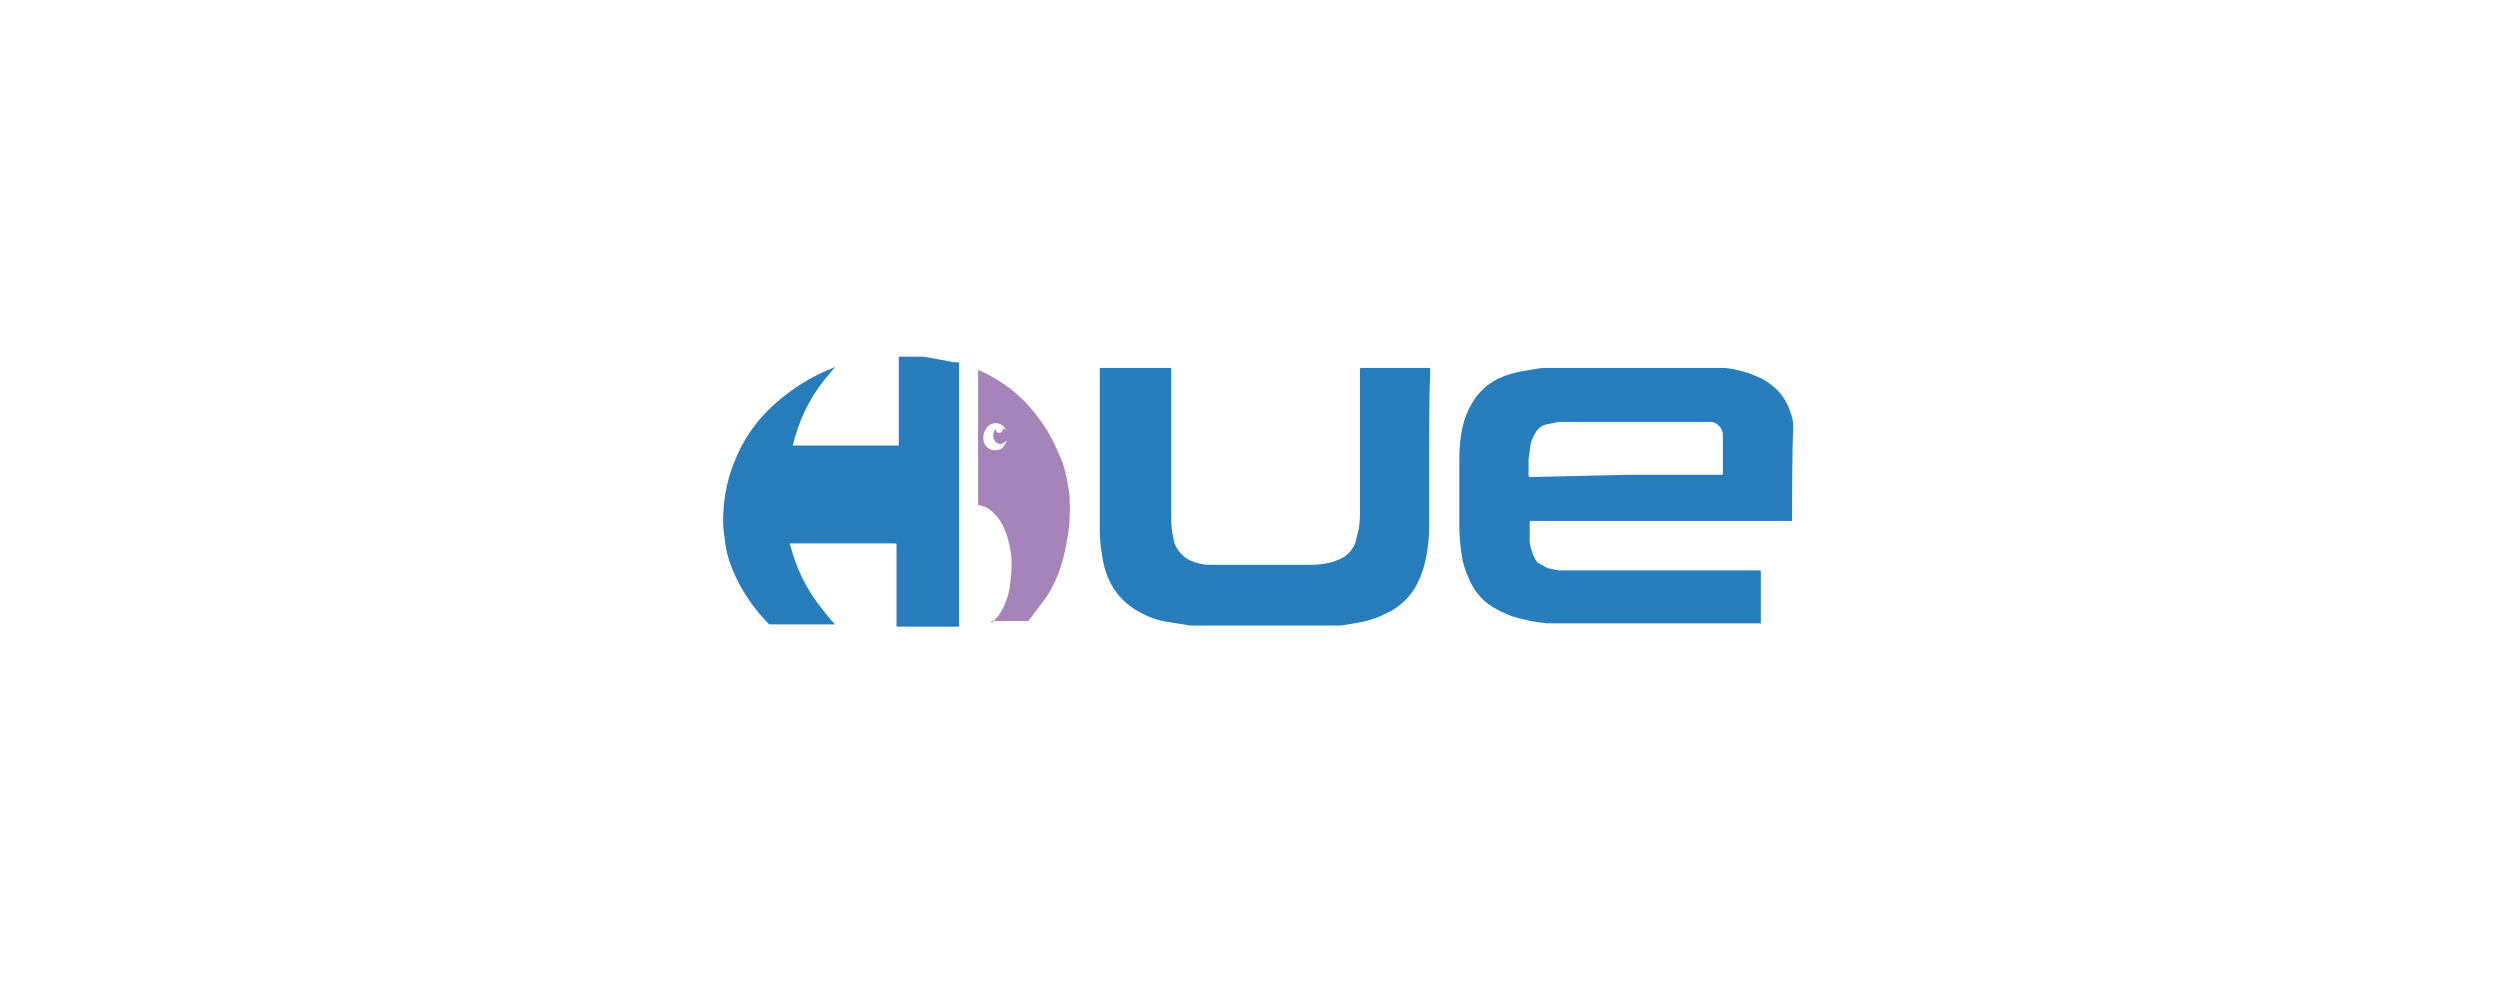 <svg width="150" height="60" viewBox="0 0 150 60" fill="none" xmlns="http://www.w3.org/2000/svg">
<rect width="150" height="60" fill="white"/>
<path d="M107.526 31.255H91.915C91.781 31.255 91.781 31.255 91.781 31.39V32.2C91.761 32.499 91.806 32.799 91.915 33.078C91.985 33.321 92.099 33.55 92.25 33.752L92.853 34.09L93.523 34.225H105.516C105.65 34.225 105.65 34.225 105.65 34.36V37.33C105.65 37.465 105.65 37.398 105.583 37.398H92.786C92.105 37.328 91.431 37.192 90.776 36.992C90.254 36.813 89.758 36.564 89.302 36.25C88.759 35.833 88.341 35.272 88.096 34.63C87.901 34.201 87.766 33.746 87.694 33.28C87.616 32.743 87.571 32.202 87.56 31.66V27.475C87.557 26.84 87.625 26.206 87.761 25.585C87.87 25.11 88.05 24.654 88.297 24.235C88.651 23.595 89.188 23.078 89.838 22.75C90.304 22.522 90.801 22.363 91.312 22.277L92.518 22.075H103.439C104.086 22.129 104.719 22.288 105.315 22.547C105.762 22.713 106.171 22.965 106.521 23.29C106.971 23.709 107.296 24.247 107.459 24.843C107.542 25.058 107.587 25.287 107.593 25.517C107.526 27.407 107.526 29.297 107.526 31.255ZM97.543 28.488H103.238C103.372 28.488 103.372 28.488 103.372 28.352V26.058C103.359 25.876 103.286 25.704 103.165 25.569C103.043 25.434 102.88 25.345 102.702 25.315H93.523L92.853 25.45C92.697 25.475 92.548 25.537 92.42 25.631C92.292 25.725 92.188 25.848 92.116 25.99C91.999 26.179 91.909 26.384 91.848 26.598C91.781 26.935 91.781 27.205 91.714 27.543V28.488C91.714 28.622 91.714 28.622 91.848 28.622L97.543 28.488Z" fill="#287DBD"/>
<path d="M50.107 22.008L49.839 22.345C48.832 23.464 48.098 24.805 47.695 26.26C47.628 26.395 47.628 26.598 47.561 26.733H53.926V21.4H55.4L57.276 21.738H57.477C57.544 21.738 57.544 21.738 57.544 21.872V37.465C57.544 37.6 57.544 37.6 57.41 37.6H53.926C53.792 37.6 53.792 37.6 53.792 37.465V32.74C53.792 32.605 53.792 32.605 53.658 32.605H47.494C47.36 32.605 47.36 32.605 47.427 32.74C47.75 34.01 48.319 35.203 49.102 36.25C49.437 36.655 49.705 37.06 50.107 37.465H46.154C45.208 36.52 44.457 35.396 43.943 34.157C43.693 33.555 43.535 32.918 43.474 32.267C43.385 31.732 43.363 31.188 43.407 30.648C43.462 29.627 43.689 28.622 44.077 27.677C44.596 26.352 45.423 25.172 46.489 24.235C47.515 23.314 48.694 22.582 49.973 22.075L50.107 22.008Z" fill="#287DBD"/>
<path d="M85.751 26.935V31.457C85.761 32.253 85.671 33.047 85.483 33.82C85.352 34.341 85.149 34.841 84.88 35.305C84.475 35.952 83.893 36.467 83.205 36.79C82.718 37.039 82.2 37.221 81.664 37.33L80.458 37.532H71.413L69.738 37.263C69.17 37.125 68.627 36.897 68.13 36.587C67.426 36.154 66.867 35.52 66.522 34.765C66.317 34.292 66.182 33.792 66.12 33.28C66.042 32.834 65.998 32.383 65.986 31.93V22.21C65.986 22.075 65.986 22.075 66.12 22.075H70.14C70.274 22.075 70.274 22.075 70.274 22.21V30.85C70.263 31.234 70.285 31.618 70.341 31.997C70.408 32.2 70.408 32.403 70.475 32.605C70.569 32.85 70.713 33.073 70.898 33.259C71.082 33.445 71.303 33.59 71.547 33.685C71.827 33.791 72.12 33.859 72.418 33.888H78.716C79.17 33.887 79.622 33.819 80.056 33.685L80.391 33.55C80.607 33.454 80.802 33.315 80.963 33.141C81.124 32.967 81.249 32.762 81.329 32.538L81.53 31.727C81.586 31.325 81.608 30.919 81.597 30.512V22.21C81.597 22.075 81.597 22.075 81.731 22.075H85.684C85.818 22.075 85.818 22.075 85.818 22.21C85.751 23.695 85.751 25.315 85.751 26.935Z" fill="#287DBD"/>
<path d="M59.487 37.398C59.835 37.079 60.109 36.687 60.291 36.25C60.473 35.821 60.586 35.365 60.626 34.9C60.683 34.475 60.706 34.046 60.693 33.617C60.655 32.992 60.52 32.377 60.291 31.795C60.147 31.411 59.918 31.064 59.621 30.782C59.387 30.537 59.082 30.371 58.75 30.31H58.683V22.21H58.75C59.464 22.536 60.138 22.944 60.76 23.425L61.43 24.032C62.055 24.68 62.596 25.406 63.038 26.192C63.311 26.719 63.557 27.26 63.775 27.812C63.926 28.298 64.038 28.794 64.11 29.297C64.165 29.564 64.188 29.836 64.177 30.108C64.211 30.354 64.211 30.604 64.177 30.85C64.188 31.189 64.165 31.528 64.11 31.863C64.018 32.595 63.861 33.318 63.641 34.023C63.432 34.666 63.139 35.279 62.77 35.845L61.698 37.263H59.487V37.398ZM60.358 25.788C60.31 25.682 60.236 25.59 60.143 25.522C60.05 25.453 59.941 25.41 59.826 25.396C59.712 25.383 59.596 25.399 59.489 25.444C59.383 25.489 59.29 25.561 59.219 25.652C59.103 25.791 59.028 25.959 59.005 26.139C58.981 26.319 59.009 26.501 59.085 26.665C59.139 26.753 59.21 26.829 59.295 26.887C59.38 26.946 59.476 26.986 59.577 27.005C59.678 27.024 59.781 27.022 59.881 26.998C59.981 26.974 60.075 26.93 60.157 26.867L60.425 26.462H60.358C60.325 26.51 60.283 26.55 60.233 26.58C60.184 26.61 60.129 26.628 60.072 26.635C60.015 26.641 59.957 26.635 59.902 26.617C59.847 26.599 59.797 26.569 59.755 26.53C59.663 26.431 59.607 26.305 59.595 26.17C59.583 26.036 59.616 25.901 59.688 25.788H59.755C59.758 25.825 59.771 25.861 59.793 25.892C59.816 25.922 59.846 25.946 59.881 25.96C59.916 25.974 59.954 25.978 59.991 25.971C60.028 25.965 60.062 25.948 60.09 25.922C60.157 25.855 60.224 25.72 60.157 25.652H60.09L60.358 25.788Z" fill="#A585B9"/>
<path d="M60.358 25.855C60.425 25.788 60.358 25.788 60.358 25.855V25.855Z" fill="white"/>
</svg>

